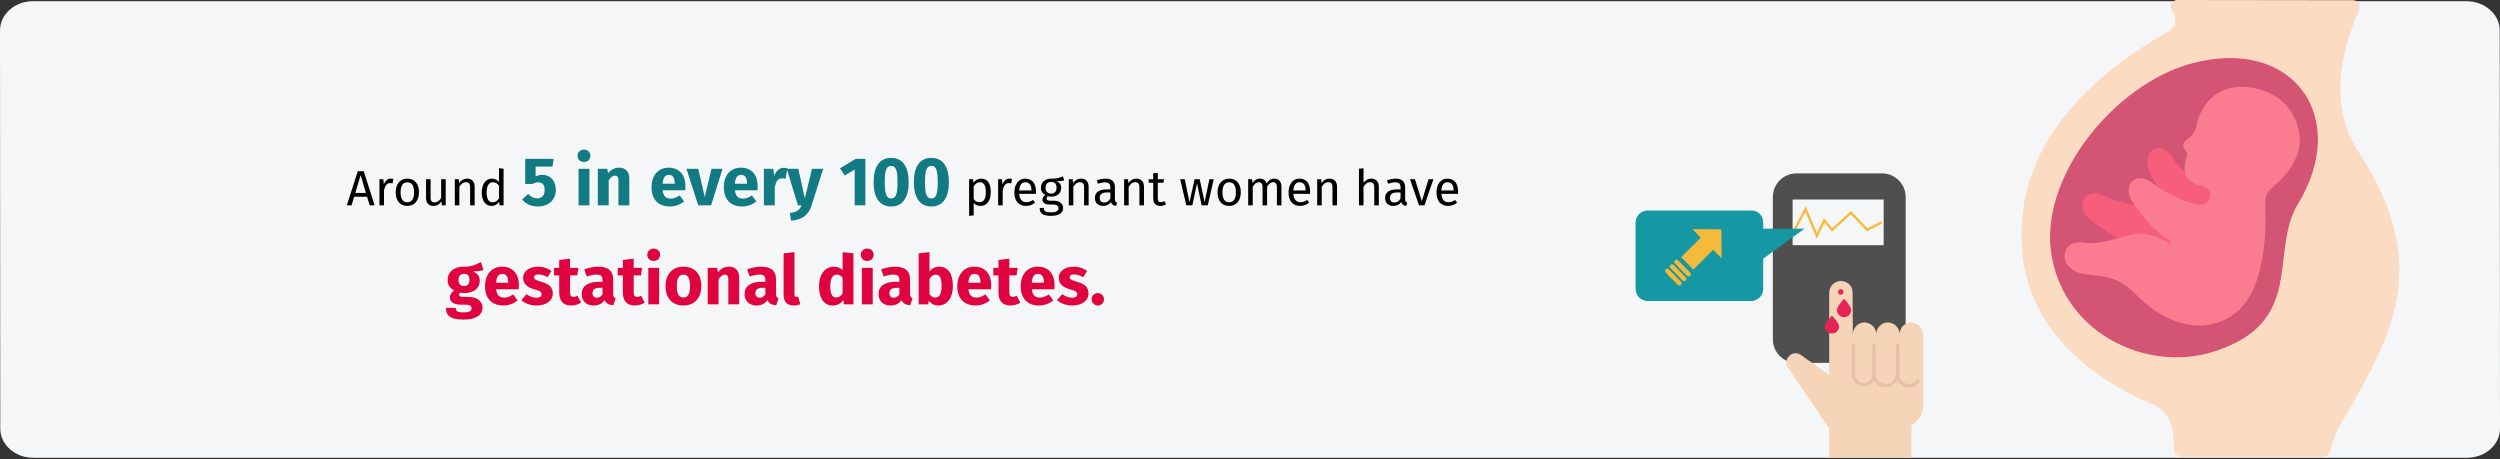 <?xml version="1.0" encoding="UTF-8"?>
<svg xmlns="http://www.w3.org/2000/svg" xmlns:xlink="http://www.w3.org/1999/xlink" id="Ebene_1" version="1.1" viewBox="0 0 909 167">
  <rect x="0" y="0" width="909" height="167" fill="#333333" stroke="none"/>
  <defs>
    <style>
      .st0 {
        fill: #f65e7b;
      }

      .st1 {
        fill: #4f4f4f;
      }

      .st2 {
        fill: #f6ba3a;
      }

      .st3 {
        fill: #d35473;
      }

      .st4 {
        stroke: #e4c1a7;
        stroke-linecap: round;
        stroke-width: 1.19px;
      }

      .st4, .st5 {
        fill: none;
      }

      .st6 {
        fill: #fff;
      }

      .st5 {
        stroke: #f7bb3c;
        stroke-width: .89px;
      }

      .st7 {
        fill: #fcdbc3;
      }

      .st8 {
        fill: #1598a4;
      }

      .st9 {
        fill: #df0440;
      }

      .st10 {
        fill: #117a83;
      }

      .st11 {
        fill: #fb7c90;
      }

      .st12 {
        fill: #e52357;
      }

      .st13 {
        fill: #f6d4b8;
      }

      .st14 {
        fill: #f5f6f7;
      }
    </style>
  </defs>
  <g id="Page-1">
    <g id="vorlage">
      <g id="Group">
        <g id="asthma-haeufigkeit">
          <g id="Mask">
            <path id="Path" class="st14" d="M908.9,11.014l.1,144.865c0,5.812-5.388,10.568-11.972,10.568H12.072c-6.585,0-11.972-4.755-11.972-10.568L0,11.014C0,5.202,5.388.446,11.972.446h884.956c6.485,0,11.972,4.755,11.972,10.568Z"></path>
          </g>
        </g>
        <g id="Path1" data-name="Path">
          <path id="Path2" data-name="Path" class="st7" d="M855.571.084c1.32,0,2.464,1.056,2.464,2.376h0c0,.352-.088.704-.176.968-4.401,10.122-12.762,32.302-.616,51.226,25.085,38.992,16.195,62.228-5.633,98.491-1.936,3.345-3.433,7.041-4.313,10.826-.264,1.232-1.408,2.024-2.641,2.024h-51.578c-1.496,0-2.641-1.232-2.641-2.729h0c0-10.738-2.905-14.171-8.274-16.459-14.435-6.249-43.568-22.004-46.825-54.747-3.169-32.214,15.931-59.587,53.074-80.624,2.376-1.32,3.257-4.313,1.848-6.777-.088-.264-.264-.44-.44-.704-.88-1.056-.704-2.552.352-3.433.44-.352.968-.528,1.496-.528l63.9.088h0Z"></path>
          <path id="Path3" data-name="Path" class="st6" d="M835.591,74.107c-10.738,17.691,3.257,43.392-31.334,53.954-23.501,7.129-53.162-6.337-58.267-34.855s22.884-62.668,50.874-70.15c36.967-9.946,57.827,19.54,38.727,51.05h0Z"></path>
          <path id="Path4" data-name="Path" class="st3" d="M835.591,74.107c-10.738,17.691,3.257,43.392-31.334,53.954-23.501,7.129-53.162-6.337-58.267-34.855s22.884-62.668,50.874-70.15c36.967-9.946,57.827,19.54,38.727,51.05h0Z"></path>
          <path id="Path5" data-name="Path" class="st0" d="M774.947,89.157c-4.137-1.232-13.467-8.01-14.963-9.33-3.081-2.729-3.609-5.545-2.024-7.834,1.32-1.848,4.489-2.464,8.274-.264,2.2,1.32,14.963,4.577,20.508,3.521l6.865,9.77c1.496,2.112.968,5.105-1.144,6.689-1.144.792-2.552,1.056-3.873.704l-13.643-3.257Z"></path>
          <path id="Path6" data-name="Path" class="st0" d="M795.807,63.633c-2.552-1.672-4.577-4.049-6.073-6.689-1.584-2.464-4.841-4.137-7.041-2.464s-2.552,4.753-1.056,8.098c2.376,5.633,6.513,10.21,11.794,13.203,2.817,1.76,6.337,1.672,9.154-.088,2.2-1.496,2.817-4.489,1.408-6.689-.44-.616-.968-1.144-1.584-1.496l-6.601-3.873Z"></path>
          <path id="Path7" data-name="Path" class="st11" d="M821.42,32.475c-14.699-3.961-21.564,5.897-22.884,13.643-.528,1.936-1.76,3.609-3.433,4.665-3.081,2.2.44,4.137.176,5.633-1.672,5.193-1.584,8.802,3.873,10.826,0,0,.792.264,1.936.528,1.76.352,2.817,2.112,2.464,3.873h0c-.088.44-.264.792-.528,1.144-.704,1.056-1.936,1.672-3.169,1.672-3.521-.088-12.146-3.873-16.987-7.745-5.985-4.753-11.354.176-7.745,6.337,3.609,5.809,8.362,10.826,13.995,14.699.352.264-.088.88-.44.616-3.081-1.76-7.834-4.137-13.291-3.169-1.936.352-12.322,4.049-17.427,3.081-5.545-1.056-7.922,2.729-7.129,6.073.704,2.993,3.697,4.841,7.393,5.369,7.745.968,12.058.88,18.131,7.129,8.626,8.802,21.476,15.579,33.887,8.714,9.77-5.369,13.555-19.54,13.467-36.439,0-4.577-.704-7.745,1.672-10.122,2.905-2.905,6.865-5.281,9.946-12.85,2.641-6.777-.352-20.068-13.907-23.677h0Z"></path>
        </g>
        <g id="Group-105">
          <g id="diabetes">
            <path id="Path8" data-name="Path" class="st1" d="M653.2,63.046h31.1c4.8,0,8.6,3.9,8.6,8.6h0v51.7c0,4.8-3.8,8.6-8.6,8.6h-31.1c-4.8,0-8.6-3.9-8.6-8.6v-51.7c0-4.7,3.8-8.6,8.6-8.6h0Z"></path>
            <polygon id="Path-2" class="st14" points="651.8 72.546 684.9 72.546 684.9 89.146 651.8 89.146 651.8 72.546"></polygon>
            <polyline id="Path9" data-name="Path" class="st5" points="652.5 83.546 656.5 76.046 660.6 85.746 663.3 80.146 666.2 83.546 673 77.346 678.9 83.546 684.2 80.846"></polyline>
            <path id="Path-3" class="st8" d="M594.7,105.046v-24.1c0-2.4,1.9-4.3,4.2-4.4h38c2.4,0,4.3,2,4.2,4.4v2.2h15l-15,10.9v11c0,2.4-1.9,4.3-4.2,4.4h-38c-2.3-.1-4.2-2-4.2-4.4Z"></path>
            <g id="Group1" data-name="Group">
              <path id="Path-4" class="st13" d="M673.7,121.546c0-2.3,1.9-4.3,4.2-4.3.3,0,.5,0,.8.1,2.1.4,3.6,2.3,3.5,4.4v-.2c0-2.3,1.9-4.3,4.2-4.3.3,0,.5,0,.8.1,2.1.4,3.6,2.3,3.5,4.4v-.2c0-2.4,1.9-4.3,4.3-4.3h0c2.4.2,4.2,2.1,4.3,4.5v25.4c0,3.1-1.6,5.9-4.3,7.4v11.9h-29.9v-10.7l-.2-.1c.2.1-10.1-15.1-10.1-15.1h0l-4.3-6.3c-1.3-1.3-1.3-3.4,0-4.8.6-.6,1.5-1,2.4-1s1.7.4,2.4,1l9.8,6.9h0v-29.7c-.1-2.1,1.4-4,3.5-4.4,1.2-.2,2.5.1,3.5.9,1,.8,1.5,2,1.5,3.3l.1,15.1Z"></path>
              <path id="Path10" data-name="Path" class="st4" d="M697.4,138.546c-.7,1-1.9,1.7-3.2,1.7-2.4,0-4.3-1.9-4.3-4.3v-.2c.1,2.1-1.4,4-3.5,4.4-1.2.2-2.5-.1-3.5-.9-1-.8-1.5-2-1.5-3.3h0c.1,2.1-1.6,3.9-3.8,4-2.1-.1-3.7-1.8-3.7-3.9v-10.3"></path>
              <path id="Path-5" class="st12" d="M673.1,112.746c0,1.4-1.2,2.6-2.6,2.6s-2.6-1.2-2.6-2.6,2.6-4.1,2.6-4.1c0,0,2.6,2.7,2.6,4.1Z"></path>
              <path id="Path-6" class="st12" d="M668.7,118.846c-.1,1.4-1.3,2.5-2.8,2.4-1.3-.1-2.4-1.1-2.4-2.4,0-1.4,2.6-4.1,2.6-4.1,0,0,2.6,2.7,2.6,4.1Z"></path>
              <circle id="Oval" class="st12" cx="669.3" cy="106.146" r="1"></circle>
              <line id="Path11" data-name="Path" class="st4" x1="681.4" y1="125.646" x2="681.4" y2="135.946"></line>
              <line id="Path12" data-name="Path" class="st4" x1="690" y1="125.646" x2="690" y2="135.746"></line>
            </g>
          </g>
          <g id="Group2" data-name="Group">
            <polygon id="Path13" data-name="Path" class="st2" points="615.388 83.31 625.869 83.401 625.997 93.926 622.889 90.825 615.709 98.029 611.291 93.519 618.4 86.437 615.388 83.31"></polygon>
            <g id="Path14" data-name="Path">
              <path id="Path15" data-name="Path" class="st2" d="M609.005,94.649h0c.335-.297.843-.33,1.14.005l4.418,4.51c.297.335.33.843-.005,1.14h0c-.335.297-.843.33-1.14-.005l-4.418-4.51c-.297-.335-.33-.843.005-1.14Z"></path>
              <path id="Path16" data-name="Path" class="st2" d="M607.384,96.325h0c.335-.297.843-.33,1.14.005l4.418,4.51c.297.335.33.843-.005,1.14h0c-.335.297-.843.33-1.14-.005l-4.418-4.51c-.393-.309-.33-.843.005-1.14Z"></path>
              <path id="Path17" data-name="Path" class="st2" d="M605.64,97.931h0c.335-.297.843-.33,1.14.005l4.418,4.51c.297.335.33.843-.005,1.14h0c-.335.297-.843.33-1.14-.005l-4.418-4.51c-.297-.335-.304-.747.005-1.14Z"></path>
            </g>
          </g>
        </g>
      </g>
    </g>
  </g>
  <g>
    <path d="M133.473,71.542h-4.7l-.936,3.115h-1.729l3.979-12.406h2.161l3.961,12.406h-1.801l-.936-3.115ZM133.058,70.155l-1.926-6.482-1.945,6.482h3.871Z"></path>
    <path d="M143.029,65.06l-.306,1.62c-.288-.072-.486-.108-.828-.108-1.188,0-1.873.846-2.27,2.665v5.419h-1.656v-9.489h1.423l.162,1.926c.504-1.422,1.386-2.143,2.538-2.143.307,0,.648.036.937.108Z"></path>
    <path d="M152.337,69.903c0,2.935-1.549,4.969-4.231,4.969-2.701,0-4.231-1.944-4.231-4.951,0-2.935,1.549-4.97,4.249-4.97,2.701,0,4.214,1.945,4.214,4.952ZM145.656,69.921c0,2.467.864,3.619,2.449,3.619,1.584,0,2.448-1.152,2.448-3.637,0-2.467-.864-3.619-2.431-3.619-1.584,0-2.467,1.152-2.467,3.637Z"></path>
    <path d="M162.057,74.656h-1.422l-.126-1.477c-.721,1.152-1.603,1.692-2.953,1.692-1.656,0-2.646-1.044-2.646-2.898v-6.806h1.656v6.626c0,1.296.432,1.783,1.458,1.783s1.801-.685,2.377-1.639v-6.77h1.656v9.489Z"></path>
    <path d="M172.587,67.85v6.806h-1.657v-6.572c0-1.422-.576-1.837-1.494-1.837-1.062,0-1.782.666-2.413,1.675v6.734h-1.656v-9.489h1.423l.144,1.404c.648-.972,1.657-1.621,2.899-1.621,1.746,0,2.755,1.099,2.755,2.899Z"></path>
    <path d="M183.099,61.35v13.306h-1.459l-.162-1.314c-.611.954-1.566,1.53-2.736,1.53-2.305,0-3.583-1.962-3.583-4.915,0-2.899,1.404-5.006,3.728-5.006,1.116,0,1.926.504,2.557,1.17v-4.969l1.656.198ZM181.442,72.154v-4.645c-.595-.756-1.261-1.243-2.197-1.243-1.422,0-2.305,1.188-2.305,3.655,0,2.503.793,3.637,2.161,3.637,1.062,0,1.71-.522,2.341-1.405Z"></path>
    <path class="st10" d="M200.869,60.585h-6.124v3.549c.85-.4,1.699-.55,2.499-.55,2.774,0,4.85,2,4.85,5.499,0,3.574-2.6,5.999-6.624,5.999-2.574,0-4.349-1.075-5.623-2.549l2.199-2.049c.875,1.024,1.899,1.625,3.274,1.625,1.699,0,2.724-1.05,2.724-3,0-2.099-.975-2.824-2.374-2.824-.675,0-1.25.175-2.024.6h-2.675v-9.123h10.348l-.449,2.824Z"></path>
    <path class="st10" d="M214.67,56.636c0,1.274-.949,2.25-2.349,2.25-1.351,0-2.325-.975-2.325-2.25,0-1.275.975-2.25,2.325-2.25,1.399,0,2.349.975,2.349,2.25ZM214.32,74.656h-3.949v-13.272h3.949v13.272Z"></path>
    <path class="st10" d="M228.818,64.959v9.698h-3.949v-9.023c0-1.399-.475-1.774-1.249-1.774-.875,0-1.625.625-2.3,1.725v9.073h-3.949v-13.272h3.425l.3,1.6c1.1-1.325,2.374-2.024,4.049-2.024,2.3,0,3.674,1.475,3.674,3.999Z"></path>
    <path class="st10" d="M249.144,69.183h-8.198c.25,2.375,1.375,3.024,2.999,3.024,1.075,0,2.025-.375,3.175-1.175l1.624,2.199c-1.324,1.05-3.023,1.85-5.173,1.85-4.425,0-6.674-2.849-6.674-6.998,0-3.974,2.175-7.124,6.198-7.124,3.799,0,6.124,2.5,6.124,6.798,0,.425-.025,1.025-.075,1.425ZM245.345,66.634c-.025-1.8-.575-3.049-2.149-3.049-1.325,0-2.075.825-2.274,3.224h4.424v-.175Z"></path>
    <path class="st10" d="M258.544,74.656h-4.674l-4.274-13.272h4.3l2.349,10.273,2.45-10.273h4.023l-4.174,13.272Z"></path>
    <path class="st10" d="M275.418,69.183h-8.198c.25,2.375,1.375,3.024,2.999,3.024,1.075,0,2.025-.375,3.175-1.175l1.624,2.199c-1.324,1.05-3.023,1.85-5.173,1.85-4.425,0-6.674-2.849-6.674-6.998,0-3.974,2.175-7.124,6.198-7.124,3.8,0,6.124,2.5,6.124,6.798,0,.425-.025,1.025-.075,1.425ZM271.619,66.634c-.025-1.8-.575-3.049-2.149-3.049-1.325,0-2.075.825-2.274,3.224h4.424v-.175Z"></path>
    <path class="st10" d="M286.269,61.185l-.625,3.824c-.425-.1-.775-.175-1.2-.175-1.624,0-2.299,1.175-2.749,3.149v6.673h-3.949v-13.272h3.425l.35,2.575c.6-1.85,1.899-2.949,3.424-2.949.5,0,.875.05,1.325.175Z"></path>
    <path class="st10" d="M295.094,74.681c-1.05,3.349-3.3,5.298-7.474,5.524l-.425-2.774c2.6-.325,3.549-1.075,4.274-2.774h-1.35l-4.05-13.272h4.199l2.375,10.748,2.599-10.748h4.074l-4.224,13.297Z"></path>
    <path class="st10" d="M314.644,74.656h-3.874v-13.047l-3.624,2.225-1.725-2.625,5.698-3.449h3.524v16.896Z"></path>
    <path class="st10" d="M330.392,66.234c0,5.648-2.224,8.848-6.373,8.848s-6.373-3.199-6.373-8.848c0-5.674,2.224-8.823,6.373-8.823s6.373,3.149,6.373,8.823ZM321.694,66.234c0,4.474.675,5.923,2.324,5.923,1.625,0,2.324-1.35,2.324-5.923,0-4.599-.699-5.898-2.324-5.898-1.649,0-2.324,1.424-2.324,5.898Z"></path>
    <path class="st10" d="M345.017,66.234c0,5.648-2.224,8.848-6.373,8.848s-6.373-3.199-6.373-8.848c0-5.674,2.224-8.823,6.373-8.823s6.373,3.149,6.373,8.823ZM336.319,66.234c0,4.474.675,5.923,2.324,5.923,1.625,0,2.324-1.35,2.324-5.923,0-4.599-.699-5.898-2.324-5.898-1.649,0-2.324,1.424-2.324,5.898Z"></path>
    <path d="M360.239,69.903c0,2.881-1.278,4.969-3.727,4.969-1.026,0-1.873-.342-2.484-1.08v4.501l-1.657.198v-13.324h1.423l.126,1.278c.702-.972,1.729-1.495,2.809-1.495,2.521,0,3.511,1.963,3.511,4.952ZM358.457,69.903c0-2.467-.72-3.637-2.143-3.637-1.008,0-1.782.72-2.286,1.477v4.627c.485.738,1.224,1.152,2.088,1.152,1.513,0,2.341-1.134,2.341-3.619Z"></path>
    <path d="M367.979,65.06l-.306,1.62c-.288-.072-.486-.108-.828-.108-1.188,0-1.873.846-2.27,2.665v5.419h-1.656v-9.489h1.423l.162,1.926c.504-1.422,1.386-2.143,2.538-2.143.307,0,.648.036.937.108Z"></path>
    <path d="M376.638,70.479h-6.05c.162,2.197,1.188,3.043,2.557,3.043.937,0,1.639-.252,2.467-.828l.72.99c-.936.738-1.998,1.188-3.312,1.188-2.646,0-4.195-1.854-4.195-4.861,0-2.953,1.494-5.06,3.943-5.06,2.557,0,3.907,1.783,3.907,4.682,0,.324-.019.63-.036.846ZM375.035,69.147c0-1.854-.738-2.881-2.232-2.881-1.261,0-2.089.882-2.215,2.989h4.447v-.108Z"></path>
    <path d="M386.952,65.6c-.793.252-1.693.288-2.773.288,1.116.504,1.675,1.296,1.675,2.395,0,1.873-1.351,3.223-3.619,3.223-.433,0-.811-.054-1.206-.18-.271.198-.469.54-.469.882,0,.432.271.774,1.242.774h1.513c1.944,0,3.241,1.116,3.241,2.628,0,1.837-1.513,2.881-4.447,2.881-3.097,0-4.069-.954-4.069-2.881h1.494c0,1.08.486,1.585,2.575,1.585,2.053,0,2.772-.522,2.772-1.477,0-.9-.72-1.351-1.908-1.351h-1.495c-1.692,0-2.448-.846-2.448-1.801,0-.612.36-1.224,1.044-1.674-1.098-.576-1.603-1.404-1.603-2.629,0-1.944,1.567-3.313,3.655-3.313,2.359.054,3.224-.342,4.34-.846l.486,1.495ZM380.164,68.264c0,1.261.702,2.143,1.998,2.143,1.297,0,1.999-.792,1.999-2.161,0-1.386-.685-2.106-2.035-2.106-1.278,0-1.962.882-1.962,2.125Z"></path>
    <path d="M395.825,67.85v6.806h-1.657v-6.572c0-1.422-.576-1.837-1.494-1.837-1.062,0-1.782.666-2.413,1.675v6.734h-1.656v-9.489h1.423l.144,1.404c.648-.972,1.657-1.621,2.899-1.621,1.746,0,2.755,1.099,2.755,2.899Z"></path>
    <path d="M406.175,73.72l-.378,1.152c-.954-.108-1.566-.486-1.854-1.422-.666.991-1.675,1.422-2.827,1.422-1.891,0-3.024-1.17-3.024-2.863,0-2.035,1.53-3.133,4.177-3.133h1.458v-.702c0-1.369-.666-1.873-1.98-1.873-.702,0-1.584.18-2.557.504l-.414-1.206c1.171-.432,2.215-.648,3.277-.648,2.286,0,3.331,1.17,3.331,3.151v4.339c0,.829.306,1.099.792,1.278ZM403.726,72.154v-2.179h-1.242c-1.746,0-2.629.648-2.629,1.945,0,1.116.559,1.71,1.639,1.71.973,0,1.692-.486,2.232-1.477Z"></path>
    <path d="M415.949,67.85v6.806h-1.657v-6.572c0-1.422-.576-1.837-1.494-1.837-1.062,0-1.782.666-2.412,1.675v6.734h-1.657v-9.489h1.423l.144,1.404c.648-.972,1.657-1.621,2.899-1.621,1.746,0,2.755,1.099,2.755,2.899Z"></path>
    <path d="M423.994,74.224c-.63.432-1.314.648-2.125.648-1.603,0-2.557-.936-2.557-2.701v-5.726h-1.656v-1.278h1.656v-2.143l1.656-.198v2.341h2.251l-.18,1.278h-2.071v5.654c0,.954.307,1.404,1.135,1.404.414,0,.792-.126,1.261-.378l.63,1.098Z"></path>
    <path d="M439.15,74.656h-2.25l-1.657-7.994-1.71,7.994h-2.196l-2.215-9.489h1.656l1.711,8.336,1.872-8.336h1.854l1.782,8.336,1.729-8.336h1.585l-2.161,9.489Z"></path>
    <path d="M451.157,69.903c0,2.935-1.549,4.969-4.231,4.969-2.701,0-4.231-1.944-4.231-4.951,0-2.935,1.549-4.97,4.249-4.97,2.701,0,4.214,1.945,4.214,4.952ZM444.477,69.921c0,2.467.864,3.619,2.449,3.619,1.584,0,2.448-1.152,2.448-3.637,0-2.467-.864-3.619-2.431-3.619-1.584,0-2.467,1.152-2.467,3.637Z"></path>
    <path d="M465.936,67.85v6.806h-1.656v-6.572c0-1.422-.612-1.837-1.332-1.837-1.026,0-1.585.666-2.233,1.675v6.734h-1.656v-6.572c0-1.422-.612-1.837-1.332-1.837-1.026,0-1.603.666-2.232,1.675v6.734h-1.657v-9.489h1.423l.144,1.386c.631-.954,1.495-1.603,2.737-1.603,1.17,0,2.034.63,2.395,1.711.685-1.026,1.549-1.711,2.827-1.711,1.548,0,2.574,1.117,2.574,2.899Z"></path>
    <path d="M476.32,70.479h-6.05c.162,2.197,1.188,3.043,2.557,3.043.937,0,1.639-.252,2.467-.828l.72.99c-.936.738-1.998,1.188-3.312,1.188-2.646,0-4.195-1.854-4.195-4.861,0-2.953,1.494-5.06,3.943-5.06,2.557,0,3.907,1.783,3.907,4.682,0,.324-.019.63-.036.846ZM474.718,69.147c0-1.854-.738-2.881-2.232-2.881-1.261,0-2.089.882-2.215,2.989h4.447v-.108Z"></path>
    <path d="M486.148,67.85v6.806h-1.657v-6.572c0-1.422-.576-1.837-1.494-1.837-1.062,0-1.782.666-2.412,1.675v6.734h-1.657v-9.489h1.423l.144,1.404c.648-.972,1.657-1.621,2.899-1.621,1.746,0,2.755,1.099,2.755,2.899Z"></path>
    <path d="M501.34,67.85v6.806h-1.657v-6.572c0-1.422-.611-1.837-1.512-1.837-1.026,0-1.765.666-2.395,1.657v6.752h-1.657v-13.288l1.657-.18v5.293c.684-.937,1.62-1.531,2.809-1.531,1.729,0,2.755,1.117,2.755,2.899Z"></path>
    <path d="M511.689,73.72l-.378,1.152c-.954-.108-1.566-.486-1.854-1.422-.667.991-1.675,1.422-2.827,1.422-1.891,0-3.025-1.17-3.025-2.863,0-2.035,1.531-3.133,4.178-3.133h1.458v-.702c0-1.369-.666-1.873-1.98-1.873-.702,0-1.584.18-2.557.504l-.414-1.206c1.171-.432,2.215-.648,3.277-.648,2.286,0,3.331,1.17,3.331,3.151v4.339c0,.829.306,1.099.792,1.278ZM509.24,72.154v-2.179h-1.242c-1.746,0-2.629.648-2.629,1.945,0,1.116.559,1.71,1.639,1.71.973,0,1.692-.486,2.232-1.477Z"></path>
    <path d="M517.953,74.656h-1.999l-3.277-9.489h1.801l2.484,8.012,2.467-8.012h1.747l-3.223,9.489Z"></path>
    <path d="M530.122,70.479h-6.05c.162,2.197,1.188,3.043,2.557,3.043.937,0,1.639-.252,2.467-.828l.72.99c-.936.738-1.998,1.188-3.312,1.188-2.646,0-4.195-1.854-4.195-4.861,0-2.953,1.494-5.06,3.943-5.06,2.557,0,3.907,1.783,3.907,4.682,0,.324-.019.63-.036.846ZM528.52,69.147c0-1.854-.738-2.881-2.232-2.881-1.261,0-2.089.882-2.215,2.989h4.447v-.108Z"></path>
    <path class="st9" d="M175.771,98.159c-.925.375-2.149.525-3.824.525,1.675.725,2.5,1.699,2.5,3.424,0,2.574-2.125,4.449-5.574,4.449-.55,0-1.05-.051-1.524-.15-.274.15-.425.45-.425.75,0,.399.175.8,1.449.8h2c3.1,0,5.073,1.624,5.073,3.849,0,2.725-2.399,4.399-6.948,4.399-5.023,0-6.348-1.649-6.348-4.274h3.549c0,1.15.5,1.649,2.899,1.649,2.324,0,2.874-.649,2.874-1.499,0-.775-.575-1.3-1.899-1.3h-1.925c-2.899,0-4.074-1.2-4.074-2.624,0-.976.625-1.95,1.575-2.55-1.7-.899-2.375-2.074-2.375-3.799,0-2.999,2.35-4.849,5.824-4.849,2.949.074,4.648-.775,6.248-1.725l.925,2.924ZM166.699,101.759c0,1.449.8,2.249,1.999,2.249,1.3,0,2-.774,2-2.3,0-1.475-.675-2.149-2-2.149-1.225,0-1.999.825-1.999,2.2Z"></path>
    <path class="st9" d="M188.597,105.183h-8.198c.25,2.374,1.375,3.024,2.999,3.024,1.075,0,2.025-.375,3.175-1.175l1.624,2.199c-1.324,1.05-3.023,1.85-5.173,1.85-4.425,0-6.674-2.85-6.674-6.998,0-3.975,2.175-7.123,6.198-7.123,3.799,0,6.124,2.499,6.124,6.798,0,.425-.025,1.024-.075,1.425ZM184.798,102.633c-.025-1.799-.575-3.049-2.149-3.049-1.325,0-2.075.825-2.274,3.225h4.424v-.176Z"></path>
    <path class="st9" d="M200.497,98.584l-1.45,2.225c-1.024-.649-2.124-1.024-3.274-1.024-1.074,0-1.6.399-1.6.999,0,.7.351,1,2.725,1.7,2.624.75,4.1,1.85,4.1,4.224,0,2.75-2.6,4.374-5.899,4.374-2.299,0-4.249-.8-5.548-1.975l1.924-2.149c1,.775,2.225,1.3,3.524,1.3,1.2,0,1.925-.45,1.925-1.25,0-.899-.4-1.175-2.8-1.85-2.624-.749-3.924-2.099-3.924-4.148,0-2.274,2.074-4.049,5.424-4.049,1.925,0,3.649.624,4.874,1.624Z"></path>
    <path class="st9" d="M211.272,110.031c-1,.7-2.399,1.05-3.6,1.05-2.924-.024-4.349-1.675-4.349-4.799v-6.148h-1.875v-2.749h1.875v-2.875l3.949-.449v3.324h3.049l-.425,2.749h-2.624v6.099c0,1.274.425,1.725,1.249,1.725.45,0,.9-.125,1.425-.425l1.325,2.499Z"></path>
    <path class="st9" d="M223.846,108.432l-.825,2.574c-1.55-.125-2.574-.6-3.199-1.899-.95,1.45-2.425,1.975-3.999,1.975-2.649,0-4.324-1.725-4.324-4.148,0-2.899,2.225-4.475,6.224-4.475h1.35v-.574c0-1.575-.625-2.05-2.249-2.05-.85,0-2.149.25-3.475.7l-.899-2.6c1.675-.625,3.499-.975,4.999-.975,3.849,0,5.498,1.624,5.498,4.698v5.149c0,1.024.275,1.399.9,1.624ZM219.071,107.007v-2.374h-.975c-1.8,0-2.649.625-2.649,1.949,0,1.05.55,1.675,1.524,1.675.9,0,1.625-.475,2.1-1.25Z"></path>
    <path class="st9" d="M234.421,110.031c-1,.7-2.399,1.05-3.6,1.05-2.924-.024-4.349-1.675-4.349-4.799v-6.148h-1.875v-2.749h1.875v-2.875l3.949-.449v3.324h3.049l-.425,2.749h-2.624v6.099c0,1.274.425,1.725,1.249,1.725.45,0,.9-.125,1.425-.425l1.325,2.499Z"></path>
    <path class="st9" d="M240.021,92.636c0,1.274-.949,2.249-2.349,2.249-1.351,0-2.325-.975-2.325-2.249s.975-2.25,2.325-2.25c1.399,0,2.349.976,2.349,2.25ZM239.671,110.656h-3.949v-13.271h3.949v13.271Z"></path>
    <path class="st9" d="M254.994,104.033c0,4.249-2.449,7.048-6.499,7.048-4.023,0-6.498-2.6-6.498-7.073,0-4.249,2.449-7.048,6.498-7.048,4.05,0,6.499,2.599,6.499,7.073ZM246.096,104.008c0,2.949.8,4.174,2.399,4.174s2.399-1.274,2.399-4.148c0-2.949-.8-4.174-2.399-4.174s-2.399,1.274-2.399,4.148Z"></path>
    <path class="st9" d="M268.769,100.959v9.697h-3.949v-9.022c0-1.4-.475-1.774-1.249-1.774-.875,0-1.625.624-2.3,1.724v9.073h-3.949v-13.271h3.425l.3,1.6c1.1-1.325,2.374-2.024,4.049-2.024,2.299,0,3.674,1.475,3.674,3.999Z"></path>
    <path class="st9" d="M283.069,108.432l-.825,2.574c-1.55-.125-2.574-.6-3.199-1.899-.95,1.45-2.425,1.975-3.999,1.975-2.649,0-4.324-1.725-4.324-4.148,0-2.899,2.225-4.475,6.224-4.475h1.35v-.574c0-1.575-.625-2.05-2.249-2.05-.85,0-2.149.25-3.475.7l-.899-2.6c1.675-.625,3.499-.975,4.999-.975,3.849,0,5.498,1.624,5.498,4.698v5.149c0,1.024.275,1.399.9,1.624ZM278.295,107.007v-2.374h-.975c-1.8,0-2.649.625-2.649,1.949,0,1.05.55,1.675,1.524,1.675.9,0,1.625-.475,2.1-1.25Z"></path>
    <path class="st9" d="M284.922,107.282v-15.172l3.949-.425v15.446c0,.55.225.825.7.825.249,0,.475-.05.649-.125l.75,2.799c-.575.25-1.425.45-2.399.45-2.3,0-3.649-1.375-3.649-3.799Z"></path>
    <path class="st9" d="M310.318,92.111v18.546h-3.499l-.199-1.55c-.775,1.1-1.975,1.975-3.774,1.975-3.374,0-5.049-2.799-5.049-7.099,0-4.099,2.149-7.022,5.424-7.022,1.3,0,2.374.475,3.149,1.249v-6.523l3.948.425ZM306.37,106.683v-5.724c-.601-.7-1.2-1.125-2.075-1.125-1.399,0-2.399,1.199-2.399,4.174,0,3.299.9,4.174,2.175,4.174.95,0,1.675-.5,2.3-1.499Z"></path>
    <path class="st9" d="M317.67,92.636c0,1.274-.949,2.249-2.349,2.249-1.351,0-2.325-.975-2.325-2.249s.975-2.25,2.325-2.25c1.399,0,2.349.976,2.349,2.25ZM317.32,110.656h-3.949v-13.271h3.949v13.271Z"></path>
    <path class="st9" d="M331.794,108.432l-.825,2.574c-1.55-.125-2.574-.6-3.199-1.899-.95,1.45-2.425,1.975-3.999,1.975-2.649,0-4.324-1.725-4.324-4.148,0-2.899,2.225-4.475,6.224-4.475h1.35v-.574c0-1.575-.625-2.05-2.249-2.05-.85,0-2.149.25-3.475.7l-.899-2.6c1.675-.625,3.499-.975,4.999-.975,3.849,0,5.498,1.624,5.498,4.698v5.149c0,1.024.275,1.399.9,1.624ZM327.02,107.007v-2.374h-.975c-1.8,0-2.649.625-2.649,1.949,0,1.05.55,1.675,1.524,1.675.9,0,1.625-.475,2.1-1.25Z"></path>
    <path class="st9" d="M346.468,104.033c0,4.099-1.975,7.048-5.273,7.048-1.475,0-2.675-.649-3.475-1.699l-.2,1.274h-3.499v-18.546l3.949-.425v7.049c.8-1.1,2.1-1.774,3.574-1.774,3.174,0,4.924,2.624,4.924,7.073ZM342.369,104.033c0-3.375-.9-4.174-2.15-4.174-.899,0-1.674.574-2.249,1.549v5.524c.5.8,1.225,1.274,2.074,1.274,1.375,0,2.325-1.075,2.325-4.174Z"></path>
    <path class="st9" d="M360.317,105.183h-8.198c.25,2.374,1.375,3.024,2.999,3.024,1.075,0,2.025-.375,3.175-1.175l1.624,2.199c-1.324,1.05-3.023,1.85-5.173,1.85-4.425,0-6.674-2.85-6.674-6.998,0-3.975,2.175-7.123,6.198-7.123,3.799,0,6.124,2.499,6.124,6.798,0,.425-.025,1.024-.075,1.425ZM356.519,102.633c-.025-1.799-.575-3.049-2.149-3.049-1.325,0-2.075.825-2.274,3.225h4.424v-.176Z"></path>
    <path class="st9" d="M370.993,110.031c-1,.7-2.399,1.05-3.6,1.05-2.924-.024-4.349-1.675-4.349-4.799v-6.148h-1.875v-2.749h1.875v-2.875l3.949-.449v3.324h3.049l-.425,2.749h-2.624v6.099c0,1.274.425,1.725,1.249,1.725.45,0,.9-.125,1.425-.425l1.325,2.499Z"></path>
    <path class="st9" d="M383.366,105.183h-8.198c.25,2.374,1.375,3.024,2.999,3.024,1.075,0,2.025-.375,3.175-1.175l1.624,2.199c-1.324,1.05-3.023,1.85-5.173,1.85-4.425,0-6.674-2.85-6.674-6.998,0-3.975,2.175-7.123,6.198-7.123,3.799,0,6.124,2.499,6.124,6.798,0,.425-.025,1.024-.075,1.425ZM379.567,102.633c-.025-1.799-.575-3.049-2.149-3.049-1.325,0-2.075.825-2.274,3.225h4.424v-.176Z"></path>
    <path class="st9" d="M395.267,98.584l-1.45,2.225c-1.024-.649-2.124-1.024-3.274-1.024-1.074,0-1.6.399-1.6.999,0,.7.351,1,2.725,1.7,2.624.75,4.1,1.85,4.1,4.224,0,2.75-2.6,4.374-5.899,4.374-2.299,0-4.249-.8-5.548-1.975l1.924-2.149c1,.775,2.225,1.3,3.524,1.3,1.2,0,1.925-.45,1.925-1.25,0-.899-.4-1.175-2.8-1.85-2.624-.749-3.924-2.099-3.924-4.148,0-2.274,2.074-4.049,5.424-4.049,1.925,0,3.649.624,4.874,1.624Z"></path>
    <path class="st9" d="M401.418,108.807c0,1.25-1,2.274-2.25,2.274-1.274,0-2.274-1.024-2.274-2.274,0-1.225,1-2.249,2.274-2.249,1.25,0,2.25,1.024,2.25,2.249Z"></path>
  </g>
</svg>
